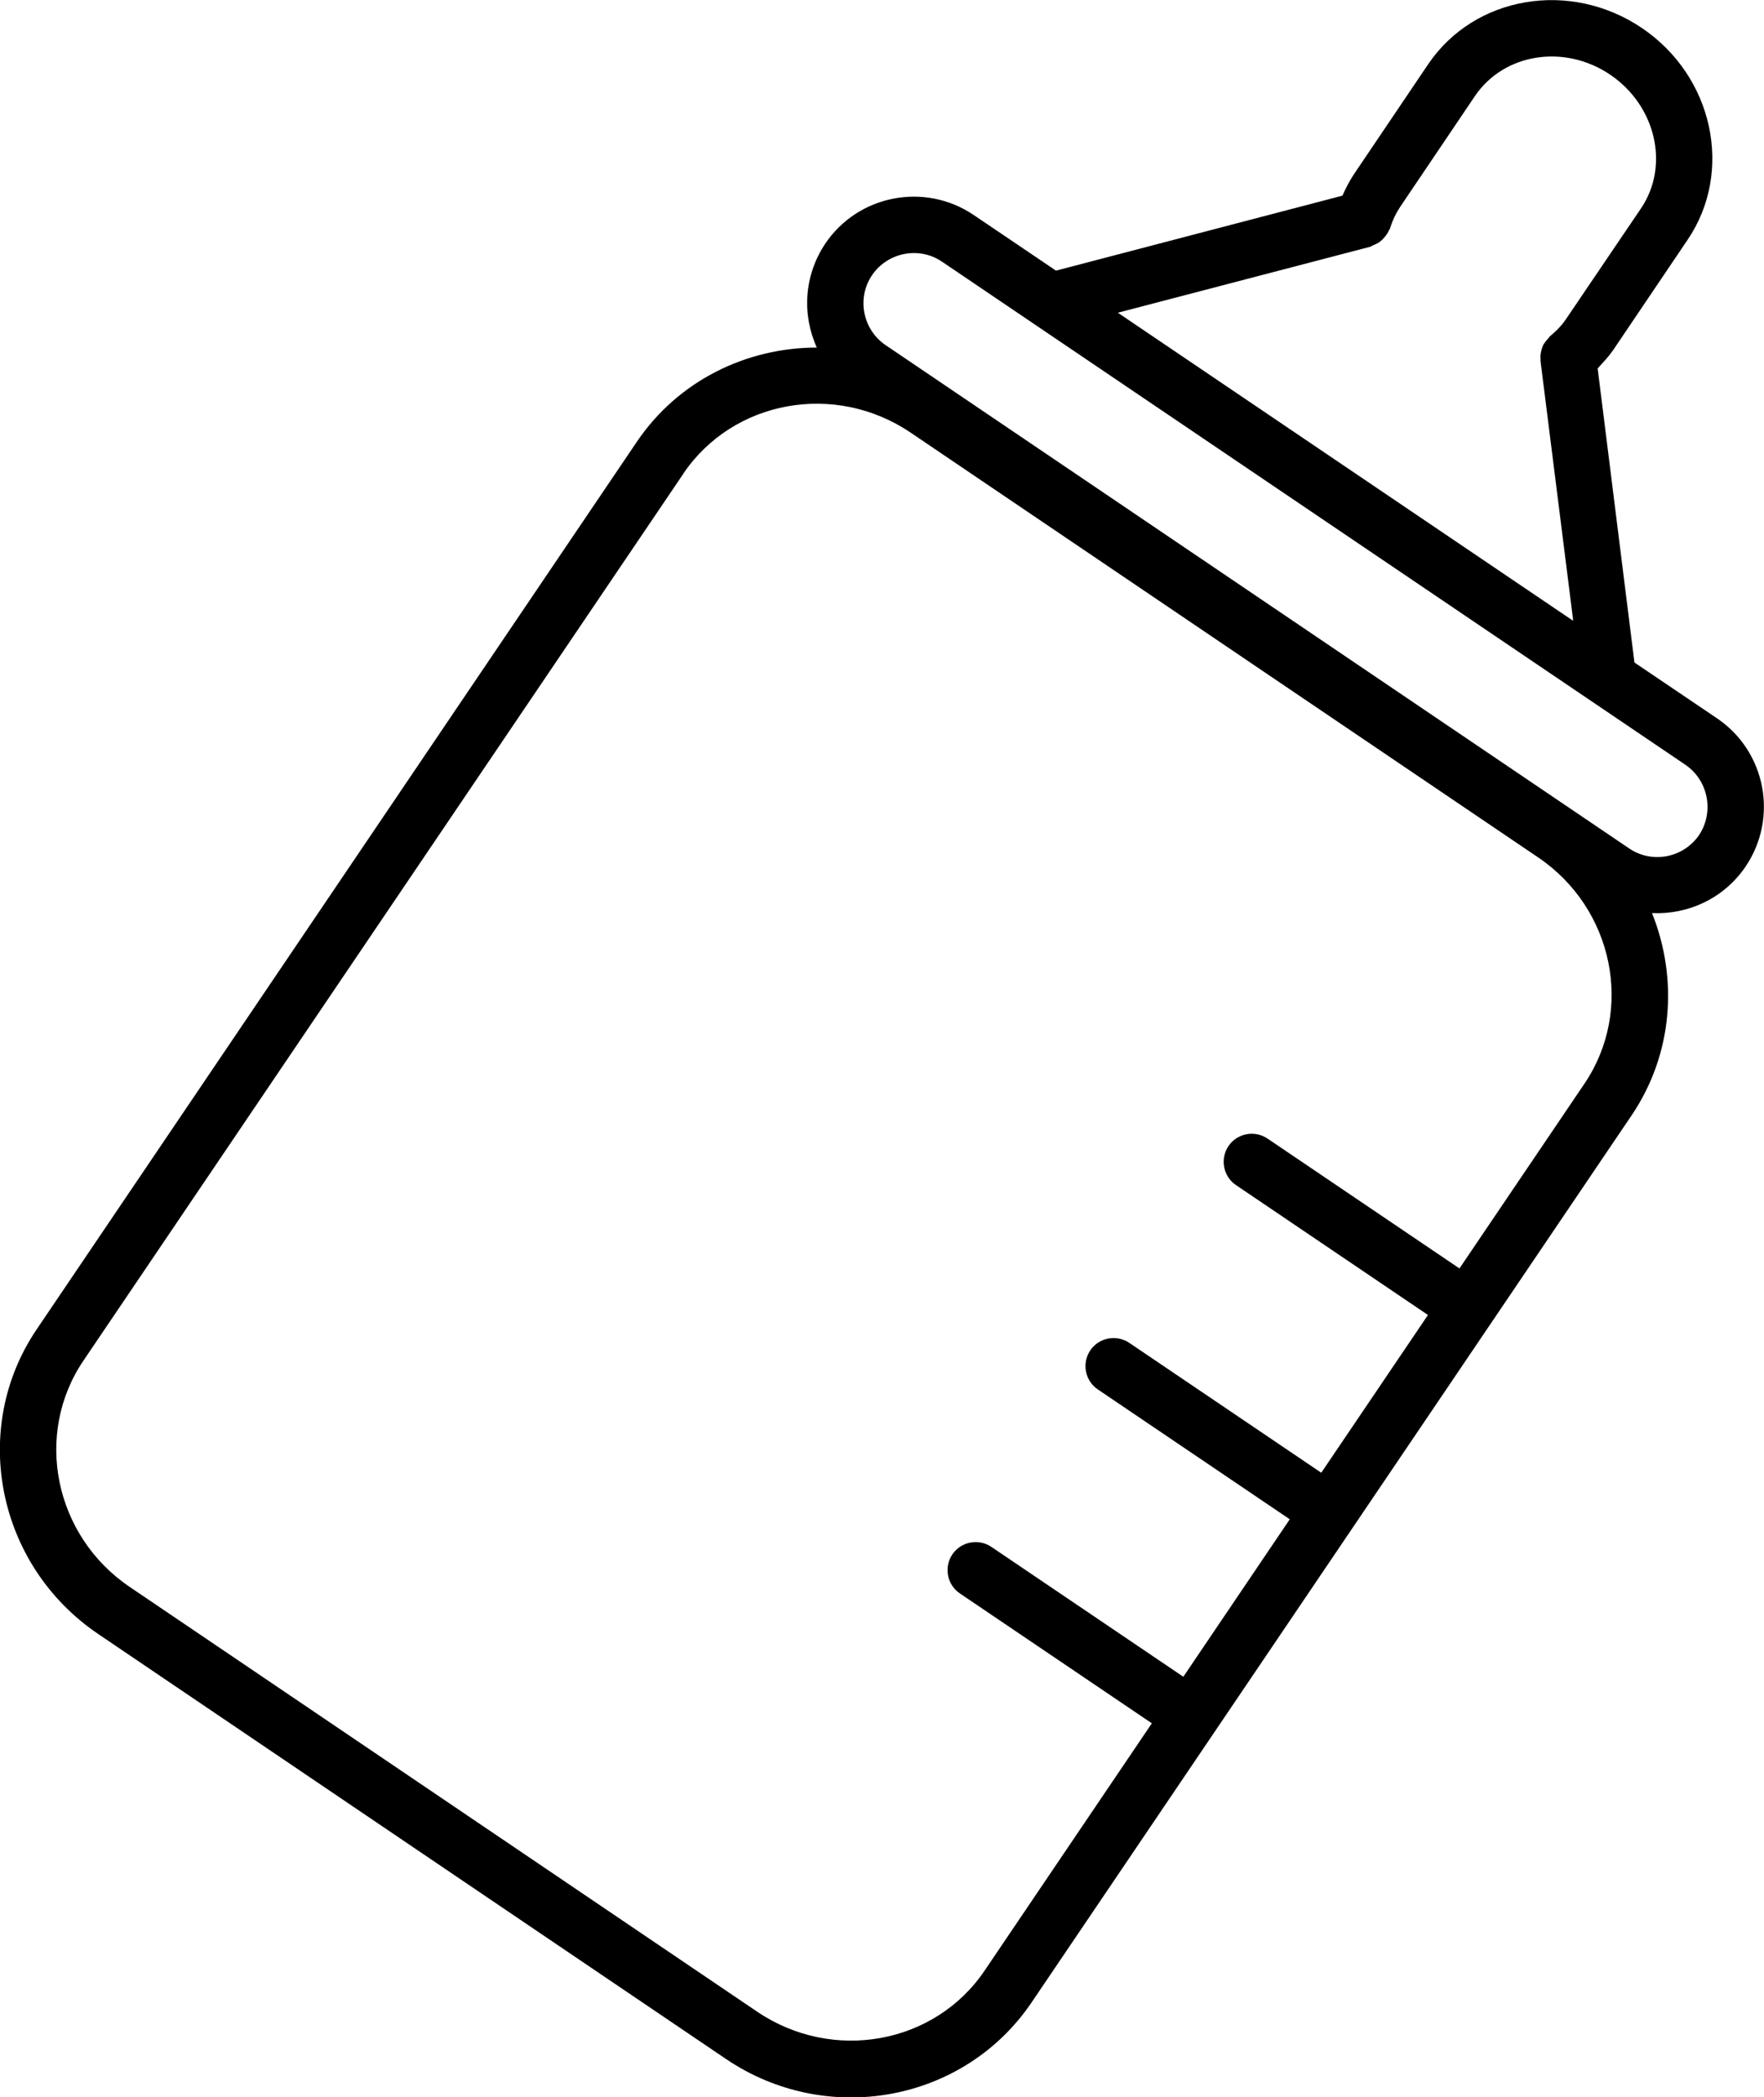 <?xml version="1.0" encoding="UTF-8"?><svg id="uuid-58626462-b2c3-4dd0-9f01-1e5310ded199" xmlns="http://www.w3.org/2000/svg" viewBox="0 0 63.31 75.25"><path d="M29.32,12.47c-2.52,0-4.98,1.18-6.47,3.39L1.32,47.69c-2.42,3.57-1.43,8.48,2.21,10.94l22.52,15.24c3.63,2.46,8.55,1.55,10.97-2.02l21.53-31.82c1.5-2.21,1.68-4.93.74-7.27,1.29.06,2.58-.52,3.36-1.67,1.18-1.75.73-4.13-1.03-5.32l-2.96-2-1.32-10.55c.2-.22.39-.42.55-.65l2.68-3.97c1.66-2.45.92-5.87-1.65-7.6s-6-1.15-7.66,1.3l-2.68,3.97c-.15.23-.28.48-.4.75l-10.28,2.69-2.96-2c-1.75-1.18-4.14-.72-5.32,1.03-.77,1.15-.84,2.56-.3,3.74h0ZM56.44,22.26l-16.32-11.04,9.07-2.37s.05-.03.09-.05c.06-.02.13-.06.19-.09.05-.03.09-.07.14-.11.05-.05.09-.1.13-.15.04-.06.08-.11.1-.17.01-.03.04-.05.05-.09.1-.32.23-.57.37-.78l2.68-3.97c1.04-1.53,3.21-1.87,4.85-.76s2.14,3.26,1.11,4.79l-2.69,3.97c-.14.21-.33.42-.59.63-.02.02-.04.06-.06.08-.05.05-.09.1-.13.16-.04.05-.06.1-.08.16s-.04.12-.05.19c-.01.06-.02.12-.01.19,0,.04,0,.07,0,.11l1.17,9.29ZM60.49,27.44c.82.56,1.04,1.69.49,2.52-.56.82-1.69,1.04-2.51.48L31.78,12.38c-.82-.56-1.04-1.69-.48-2.51s1.69-1.04,2.51-.48l26.68,18.05h0ZM24.52,17c1.79-2.65,5.45-3.31,8.16-1.48l22.52,15.24c2.71,1.83,3.46,5.48,1.66,8.13l-4.48,6.62-6.89-4.66c-.46-.31-1.09-.19-1.4.27s-.19,1.09.27,1.4l6.89,4.66-3.83,5.66-6.89-4.66c-.46-.31-1.09-.19-1.4.27s-.19,1.09.27,1.4l6.89,4.66-3.82,5.65-6.89-4.66c-.46-.31-1.09-.19-1.4.27s-.19,1.09.27,1.4l6.89,4.66-6,8.87c-1.79,2.65-5.45,3.31-8.16,1.48l-22.52-15.24c-2.71-1.83-3.46-5.48-1.66-8.13l21.53-31.82Z"/></svg>